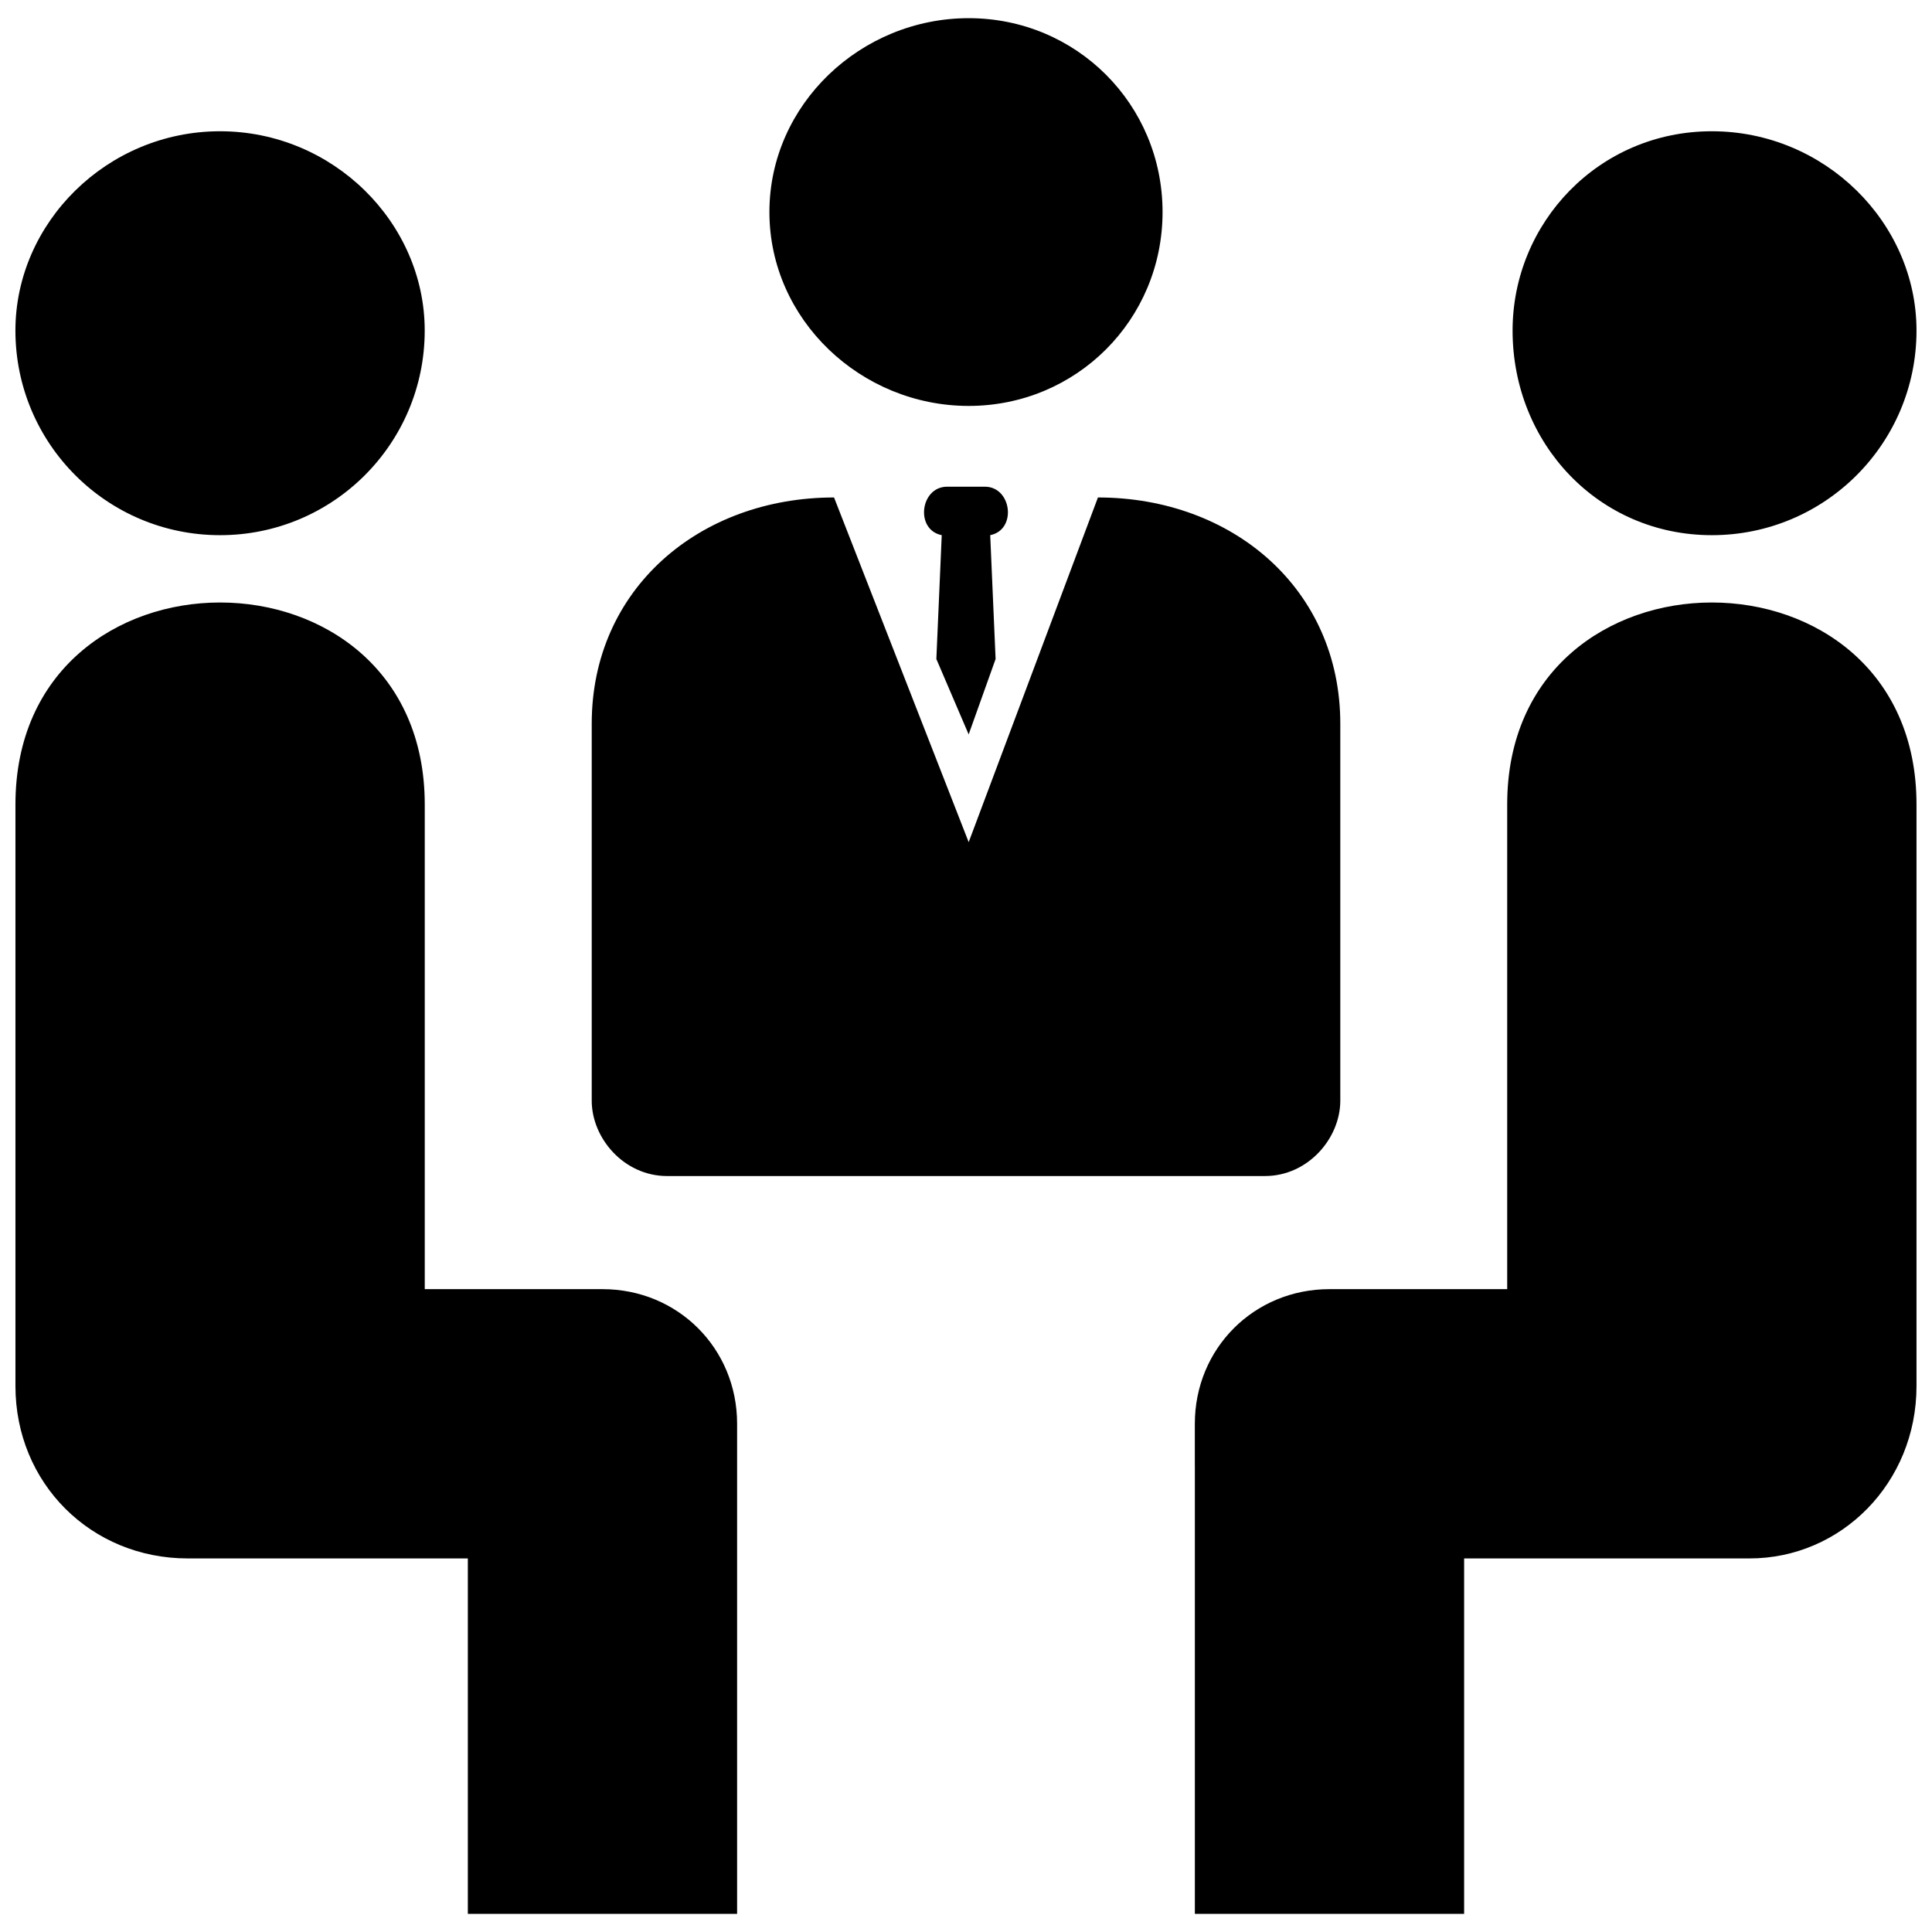 <?xml version="1.0" encoding="UTF-8"?>
<!-- Uploaded to: ICON Repo, www.svgrepo.com, Generator: ICON Repo Mixer Tools -->
<svg width="800px" height="800px" version="1.1" viewBox="144 144 512 512" xmlns="http://www.w3.org/2000/svg">
 <defs>
  <clipPath id="a">
   <path d="m148.09 148.09h503.81v503.81h-503.81z"/>
  </clipPath>
 </defs>
 <g clip-path="url(#a)">
  <path d="m395 272.98h9.992c7.137 0 8.562 11.418 1.426 12.844l1.426 32.824-7.137 19.98-8.562-19.98 1.426-32.824c-7.137-1.426-5.707-12.844 1.426-12.844zm-192.68-94.195c29.973 0 54.234 24.262 54.234 52.809 0 29.973-24.262 54.234-54.234 54.234s-54.234-24.262-54.234-54.234c0-28.543 24.262-52.809 54.234-52.809zm395.34 0c-29.973 0-52.809 24.262-52.809 52.809 0 29.973 22.836 54.234 52.809 54.234 29.973 0 54.234-24.262 54.234-54.234 0-28.543-24.262-52.809-54.234-52.809zm-137.01 353.95v118.46h71.359v-94.195h75.641c24.262 0 44.242-19.98 44.242-45.672v-154.14c0-71.359-108.47-71.359-108.47 0v128.45h-47.098c-19.98 0-35.68 15.699-35.68 35.68v11.418zm-121.31 0v118.46h-71.359v-94.195h-74.215c-25.691 0-45.672-19.98-45.672-45.672v-154.14c0-71.359 108.47-71.359 108.47 0v128.45h47.098c19.98 0 35.68 15.699 35.68 35.68zm61.371-383.92c28.543 0 51.379 22.836 51.379 51.379s-22.836 51.379-51.379 51.379c-28.543 0-52.809-22.836-52.809-51.379s24.262-51.379 52.809-51.379zm-35.68 127.02 35.68 91.344 34.254-91.344c35.68 0 64.227 24.262 64.227 59.941v99.906c0 9.992-8.562 19.98-19.98 19.98h-158.42c-11.418 0-19.98-9.992-19.98-19.98v-99.906c0-35.68 28.543-59.941 64.227-59.941z" fill-rule="evenodd"/>
 </g>
</svg>